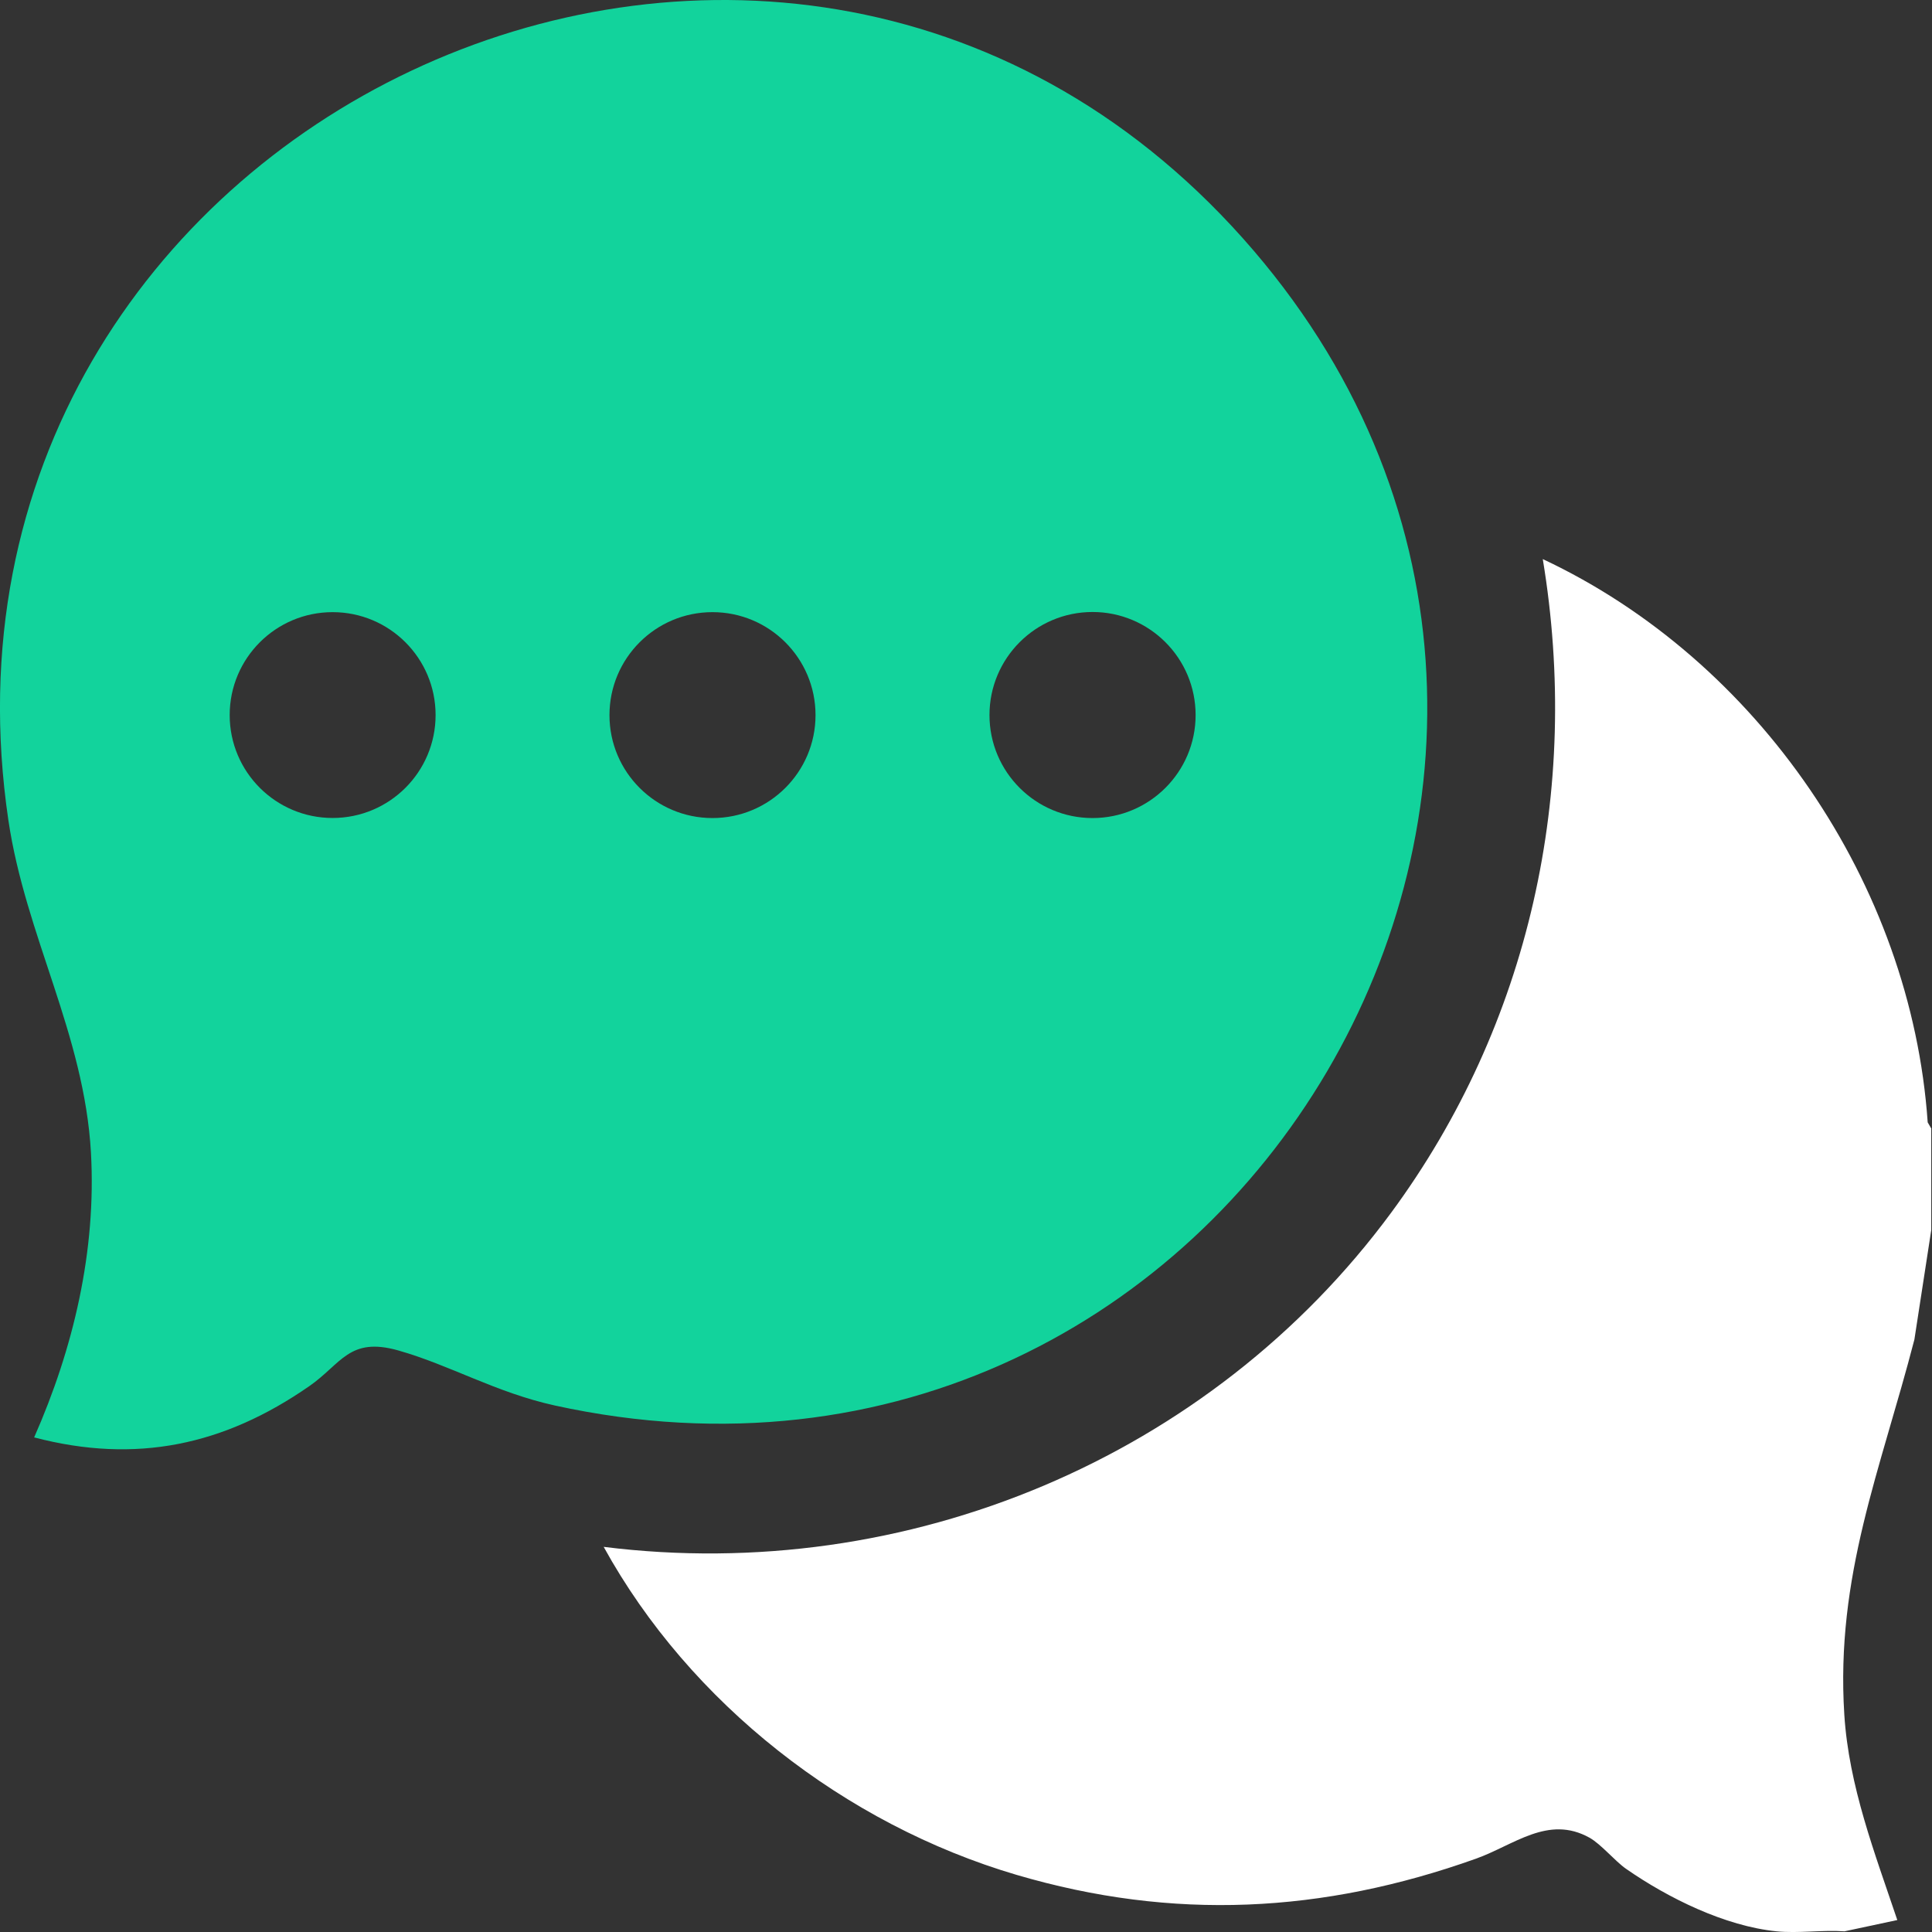 <svg width="26" height="26" viewBox="0 0 26 26" fill="none" xmlns="http://www.w3.org/2000/svg">
<rect x="0" y="0" width="26" height="26" fill="#333333" stroke="none"/>
<g clip-path="url(#clip0_416_3495)">
<path d="M25.99 15.184V16.553L25.763 18.027C25.309 19.782 24.701 21.204 24.82 23.076C24.881 24.037 25.23 24.938 25.533 25.839L24.822 25.991C24.527 25.97 24.198 26.02 23.909 25.991C23.213 25.921 22.45 25.544 21.883 25.15C21.731 25.044 21.546 24.817 21.389 24.73C20.833 24.422 20.375 24.831 19.861 25.014C17.804 25.748 15.789 25.852 13.68 25.231C11.372 24.551 9.285 22.924 8.124 20.817C12.204 21.327 16.294 19.614 18.723 16.318C20.588 13.787 21.278 10.633 20.762 7.524C23.661 8.885 25.721 11.9 25.942 15.104L25.989 15.185L25.99 15.184Z" fill="white"/>
<path d="M0.46 19.343C0.989 18.144 1.298 16.833 1.224 15.511C1.134 13.916 0.344 12.596 0.113 11.04C-1.275 1.654 10.421 -3.865 16.728 3.209C22.93 10.166 16.622 20.923 7.464 18.914C6.671 18.739 6.061 18.373 5.361 18.174C4.698 17.986 4.594 18.355 4.161 18.655C3.017 19.449 1.833 19.704 0.46 19.344V19.343ZM5.862 9.623C5.862 8.858 5.242 8.238 4.476 8.238C3.711 8.238 3.091 8.858 3.091 9.623C3.091 10.388 3.711 11.008 4.476 11.008C5.242 11.008 5.862 10.388 5.862 9.623ZM10.975 9.624C10.975 8.858 10.354 8.238 9.588 8.238C8.822 8.238 8.202 8.858 8.202 9.624C8.202 10.389 8.822 11.009 9.588 11.009C10.354 11.009 10.975 10.389 10.975 9.624ZM16.09 9.623C16.09 8.857 15.468 8.236 14.703 8.236C13.937 8.236 13.316 8.857 13.316 9.623C13.316 10.389 13.937 11.009 14.703 11.009C15.468 11.009 16.09 10.389 16.09 9.623Z" fill="#12D39C"/>
</g>
<defs>
<clipPath id="clip0_416_3495">
<rect width="25.99" height="26" fill="white"/>
</clipPath>
</defs>
</svg>
